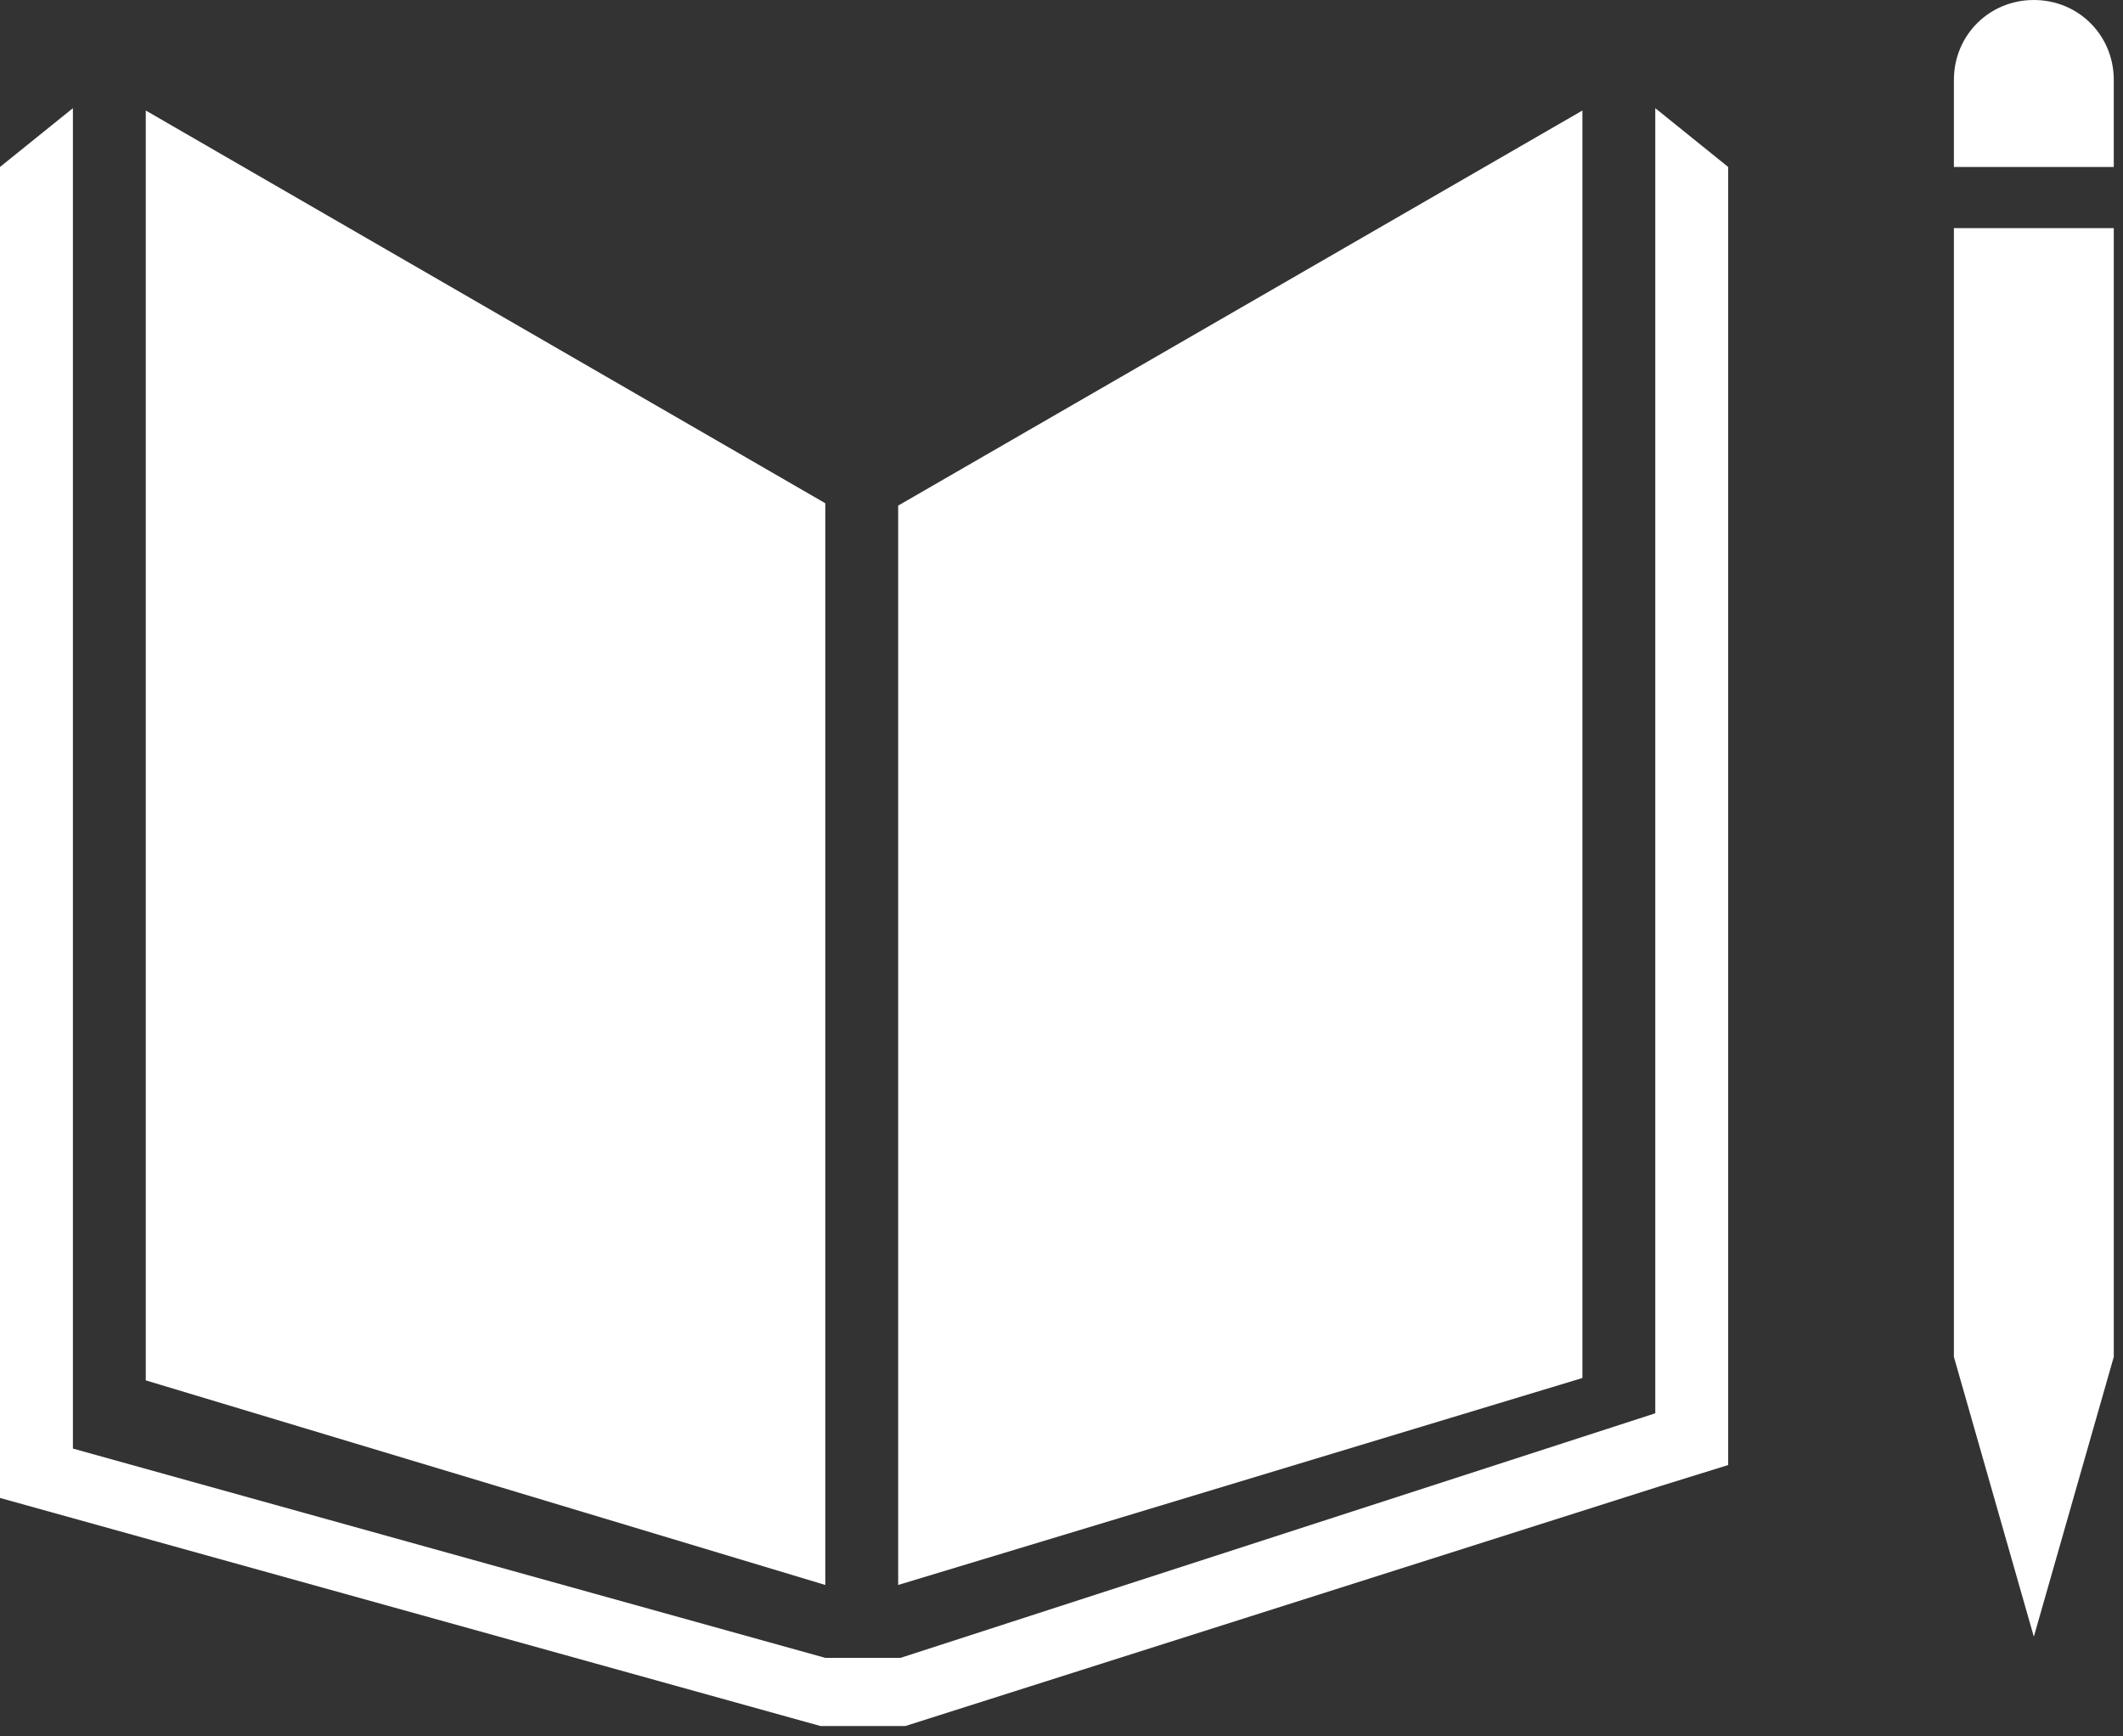<?xml version="1.0" encoding="UTF-8" standalone="no"?>
<!DOCTYPE svg PUBLIC "-//W3C//DTD SVG 1.1//EN" "http://www.w3.org/Graphics/SVG/1.1/DTD/svg11.dtd">
<svg width="100%" height="100%" viewBox="0 0 170 139" version="1.1" xmlns="http://www.w3.org/2000/svg" xmlns:xlink="http://www.w3.org/1999/xlink" xml:space="preserve" xmlns:serif="http://www.serif.com/" style="fill-rule:evenodd;clip-rule:evenodd;stroke-linejoin:round;stroke-miterlimit:2;">
    <rect x="0" y="0" width="170" height="139" fill="#333333" stroke="none"/>
    <g transform="matrix(1,0,0,1,158.153,22.405)">
        <path d="M0,86.231L-1.694,86.231L4.707,108.636L11.109,86.231L9.602,86.231L11.109,86.231L11.109,-4.142L-1.694,-4.142L-1.694,86.231L0,86.231ZM11.109,-16.003C11.109,-19.581 8.284,-22.405 4.707,-22.405C1.13,-22.405 -1.694,-19.581 -1.694,-16.003L-1.694,-9.037L11.108,-9.037L11.108,-16.003L11.109,-16.003ZM-86.231,18.075L-86.231,104.494L-31.442,87.925L-31.442,-13.556L-86.231,18.075ZM-92.068,17.886L-146.48,-13.556L-146.48,88.114L-92.068,104.494L-92.068,17.886Z" style="fill:white;fill-rule:nonzero;"/>
    </g>
    <g transform="matrix(1,0,0,1,138.384,133.489)">
        <path d="M0,-120.121L-5.837,-124.828L-5.837,-20.334L-66.274,-0.753L-72.298,-0.753L-132.547,-17.51L-132.547,-124.828L-138.384,-120.121L-138.384,-13.556L-72.675,4.707L-65.897,4.707L-5.46,-14.497L0,-16.192L0,-120.121Z" style="fill:white;fill-rule:nonzero;"/>
    </g>
</svg>
